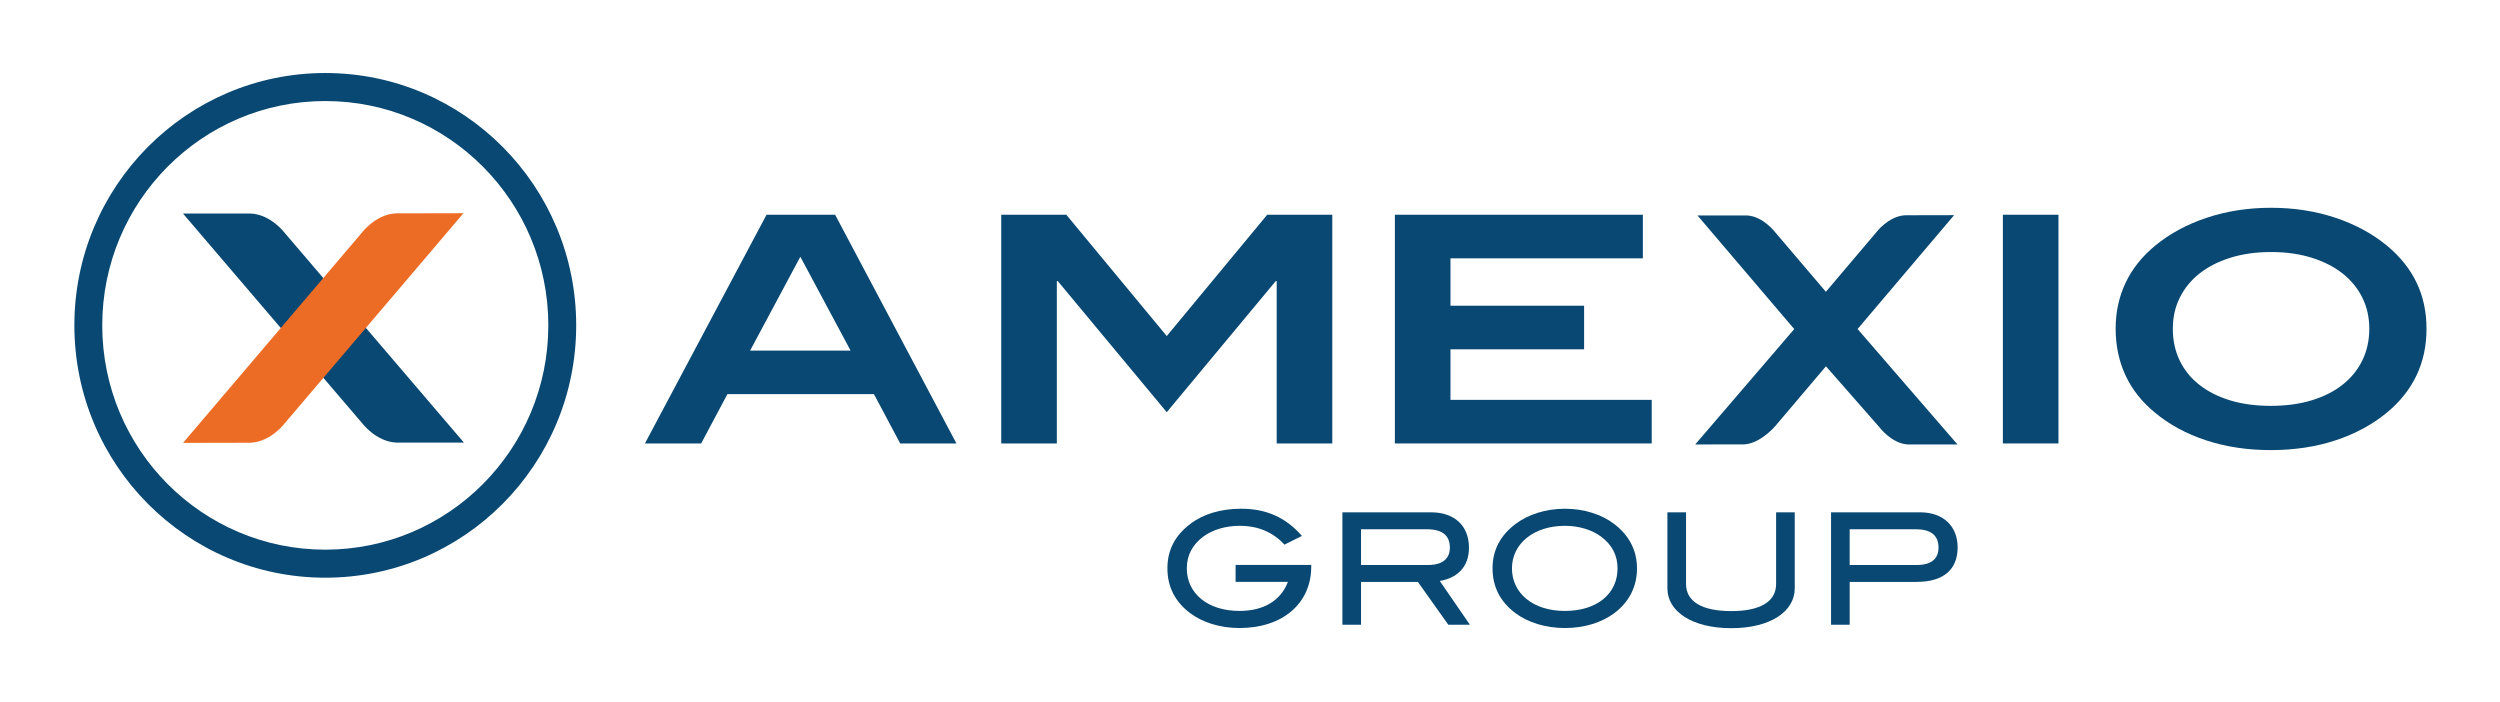 <?xml version="1.0" encoding="UTF-8"?>
<svg xmlns="http://www.w3.org/2000/svg" id="Layer_1" data-name="Layer 1" viewBox="0 0 1646.58 462.21">
  <defs>
    <style>
      .cls-1 {
        fill: #ed6c25;
      }

      .cls-1, .cls-2, .cls-3 {
        stroke-width: 0px;
      }

      .cls-2 {
        fill-rule: evenodd;
      }

      .cls-2, .cls-3 {
        fill: #084872;
      }
    </style>
  </defs>
  <g>
    <path class="cls-3" d="M816.35,413.64c-12.89,0-24.55-3.78-32.63-9.92-9.82-7.47-14.83-17.29-14.83-29.36s5.01-21.69,15.04-29.26c8.39-6.45,20.05-10.03,33.45-10.03,16.57,0,29.36,5.62,40.1,17.9l-11.46,5.73c-7.47-7.98-16.98-12.38-29.67-12.38-9.21,0-17.7,2.66-23.63,6.96-7.36,5.42-11.05,12.48-11.05,21.07,0,16.47,13.71,28.03,34.68,28.03,16.06,0,27.21-6.85,31.92-19.13h-34.47v-11.15h49.82v1.13c0,24.04-18.62,40.41-47.26,40.41Z"></path>
    <path class="cls-3" d="M953.91,411.49l-20.05-28.23h-37.44v28.23h-12.28v-74.06h58.41c15.55,0,24.96,9,24.96,23.32,0,13.09-8.19,20.05-19.23,21.89l19.85,28.85h-14.22ZM954.93,360.75c0-8.18-5.01-12.17-15.34-12.17h-43.17v23.53h44.29c9.21,0,14.22-4.09,14.22-11.35Z"></path>
    <path class="cls-3" d="M1063.24,403.82c-8.19,6.14-19.64,9.82-32.53,9.82s-24.65-3.78-32.73-9.92c-9.92-7.47-14.94-17.29-14.94-29.36s5.12-21.69,15.14-29.26c8.29-6.24,19.85-10.03,32.53-10.03s24.24,3.78,32.43,10.03c9.92,7.57,15.04,17.49,15.04,29.26s-5.01,21.99-14.93,29.46ZM1054.33,353.28c-5.93-4.3-14.32-6.96-23.63-6.96-20.66,0-34.88,11.87-34.88,28.03s13.61,28.03,34.88,28.03,34.67-11.45,34.67-28.03c0-8.59-3.68-15.65-11.05-21.07Z"></path>
    <path class="cls-3" d="M1140.24,413.74c-25.98,0-42.04-11.15-42.04-26.19v-50.12h12.27v47.16c0,11.46,10.23,17.9,29.77,17.9s29.56-6.44,29.56-17.9v-47.16h12.27v50.12c0,15.14-15.96,26.19-41.84,26.19Z"></path>
    <path class="cls-3" d="M1289.36,360.55c0,14.63-9.41,22.71-27.01,22.71h-44.09v28.23h-12.27v-74.06h58.72c15.14,0,24.65,9.11,24.65,23.12ZM1276.77,360.75c0-8.18-5.01-12.17-15.04-12.17h-43.48v23.53h44.3c9.31,0,14.22-3.99,14.22-11.35Z"></path>
  </g>
  <path class="cls-2" d="M48.98,214.29c0-91.79,73.99-166.2,165.26-166.2s165.26,74.42,165.26,166.2-73.99,166.2-165.26,166.2S48.98,306.08,48.98,214.29ZM67.34,214.29c0-81.59,65.75-147.74,146.9-147.74s146.9,66.13,146.9,147.74-65.75,147.74-146.9,147.74-146.9-66.13-146.9-147.74Z"></path>
  <path class="cls-3" d="M305.54,291.5l-117.81-137.86s-9.13-12.38-22.66-13.01h-44.56l117.81,137.86s9.13,12.38,22.66,13.01h44.56Z"></path>
  <path class="cls-1" d="M305.25,140.43l-117.51,138.11s-9.11,12.4-22.64,13.06l-44.56.1,117.51-138.11s9.11-12.4,22.64-13.06l44.56-.1Z"></path>
  <path class="cls-3" d="M1181.75,216.75l-63.74-74.85h32.59c10.59.5,18.65,11.11,18.73,11.21l.3.38,32.95,38.69,33.03-38.96.16-.21c.06-.08,8.1-10.7,19.02-11.23l32.25-.07-63.58,74.99,65.81,76.04h-32.59c-10.59-.5-18.65-11.11-18.73-11.21l-.3-.38-35.02-39.89-32.9,38.8-.16.21c-.06.08-9.88,11.87-20.8,12.41l-32.25.06,65.22-76Z"></path>
  <g>
    <polygon class="cls-3" points="768.46 221.33 702.3 141.43 659.44 141.43 659.44 292.07 696.06 292.07 696.06 185.13 696.68 185.13 768.46 271.48 840.25 185.13 840.87 185.13 840.87 292.07 877.49 292.07 877.49 141.43 834.63 141.43 768.46 221.33"></polygon>
    <path class="cls-3" d="M504.87,141.43l-80.1,150.64h37.04l17.27-32.46h96.54l17.27,32.46h37.04l-79.9-150.64h-45.15ZM494.05,230.9l33.08-61.8,33.08,61.8h-66.17Z"></path>
    <rect class="cls-3" x="1319.15" y="141.43" width="36.62" height="150.64"></rect>
    <polygon class="cls-3" points="955.33 230.07 1043.34 230.07 1043.34 201.36 955.33 201.36 955.33 170.15 1082.04 170.15 1082.04 141.43 918.71 141.43 918.71 292.07 1087.87 292.07 1087.87 263.36 955.33 263.36 955.33 230.07"></polygon>
    <path class="cls-3" d="M1572.15,161.82c-9.57-7.9-20.91-14.04-34.02-18.41-13.11-4.37-27.22-6.56-42.34-6.56s-29.23,2.19-42.34,6.56c-13.11,4.37-24.45,10.51-34.02,18.41-8.6,7.07-15.08,15.23-19.45,24.45-4.37,9.23-6.55,19.32-6.55,30.28s2.15,21.29,6.45,30.59c4.3,9.3,10.75,17.48,19.35,24.55,9.43,7.91,20.67,14.01,33.71,18.31,13.04,4.3,27.26,6.45,42.66,6.45s29.78-2.15,42.76-6.45c12.97-4.3,24.24-10.4,33.81-18.31,17.34-14.43,26.01-32.8,26.01-55.14s-8.67-40.29-26.01-54.72ZM1555.92,237.35c-3.05,6.24-7.39,11.59-13,16.02-5.62,4.44-12.42,7.88-20.39,10.3-7.98,2.43-16.95,3.64-26.94,3.64s-18.93-1.21-26.84-3.64c-7.91-2.42-14.67-5.86-20.29-10.3-5.62-4.44-9.92-9.78-12.9-16.02-2.99-6.24-4.47-13.18-4.47-20.8s1.52-14.32,4.58-20.49c3.05-6.17,7.38-11.48,13-15.92,5.62-4.44,12.41-7.91,20.39-10.4s16.89-3.74,26.74-3.74,18.76,1.25,26.73,3.74c7.98,2.5,14.77,5.96,20.39,10.4,5.62,4.44,9.95,9.75,13,15.92s4.58,13,4.58,20.49-1.53,14.56-4.58,20.8Z"></path>
  </g>
</svg>

